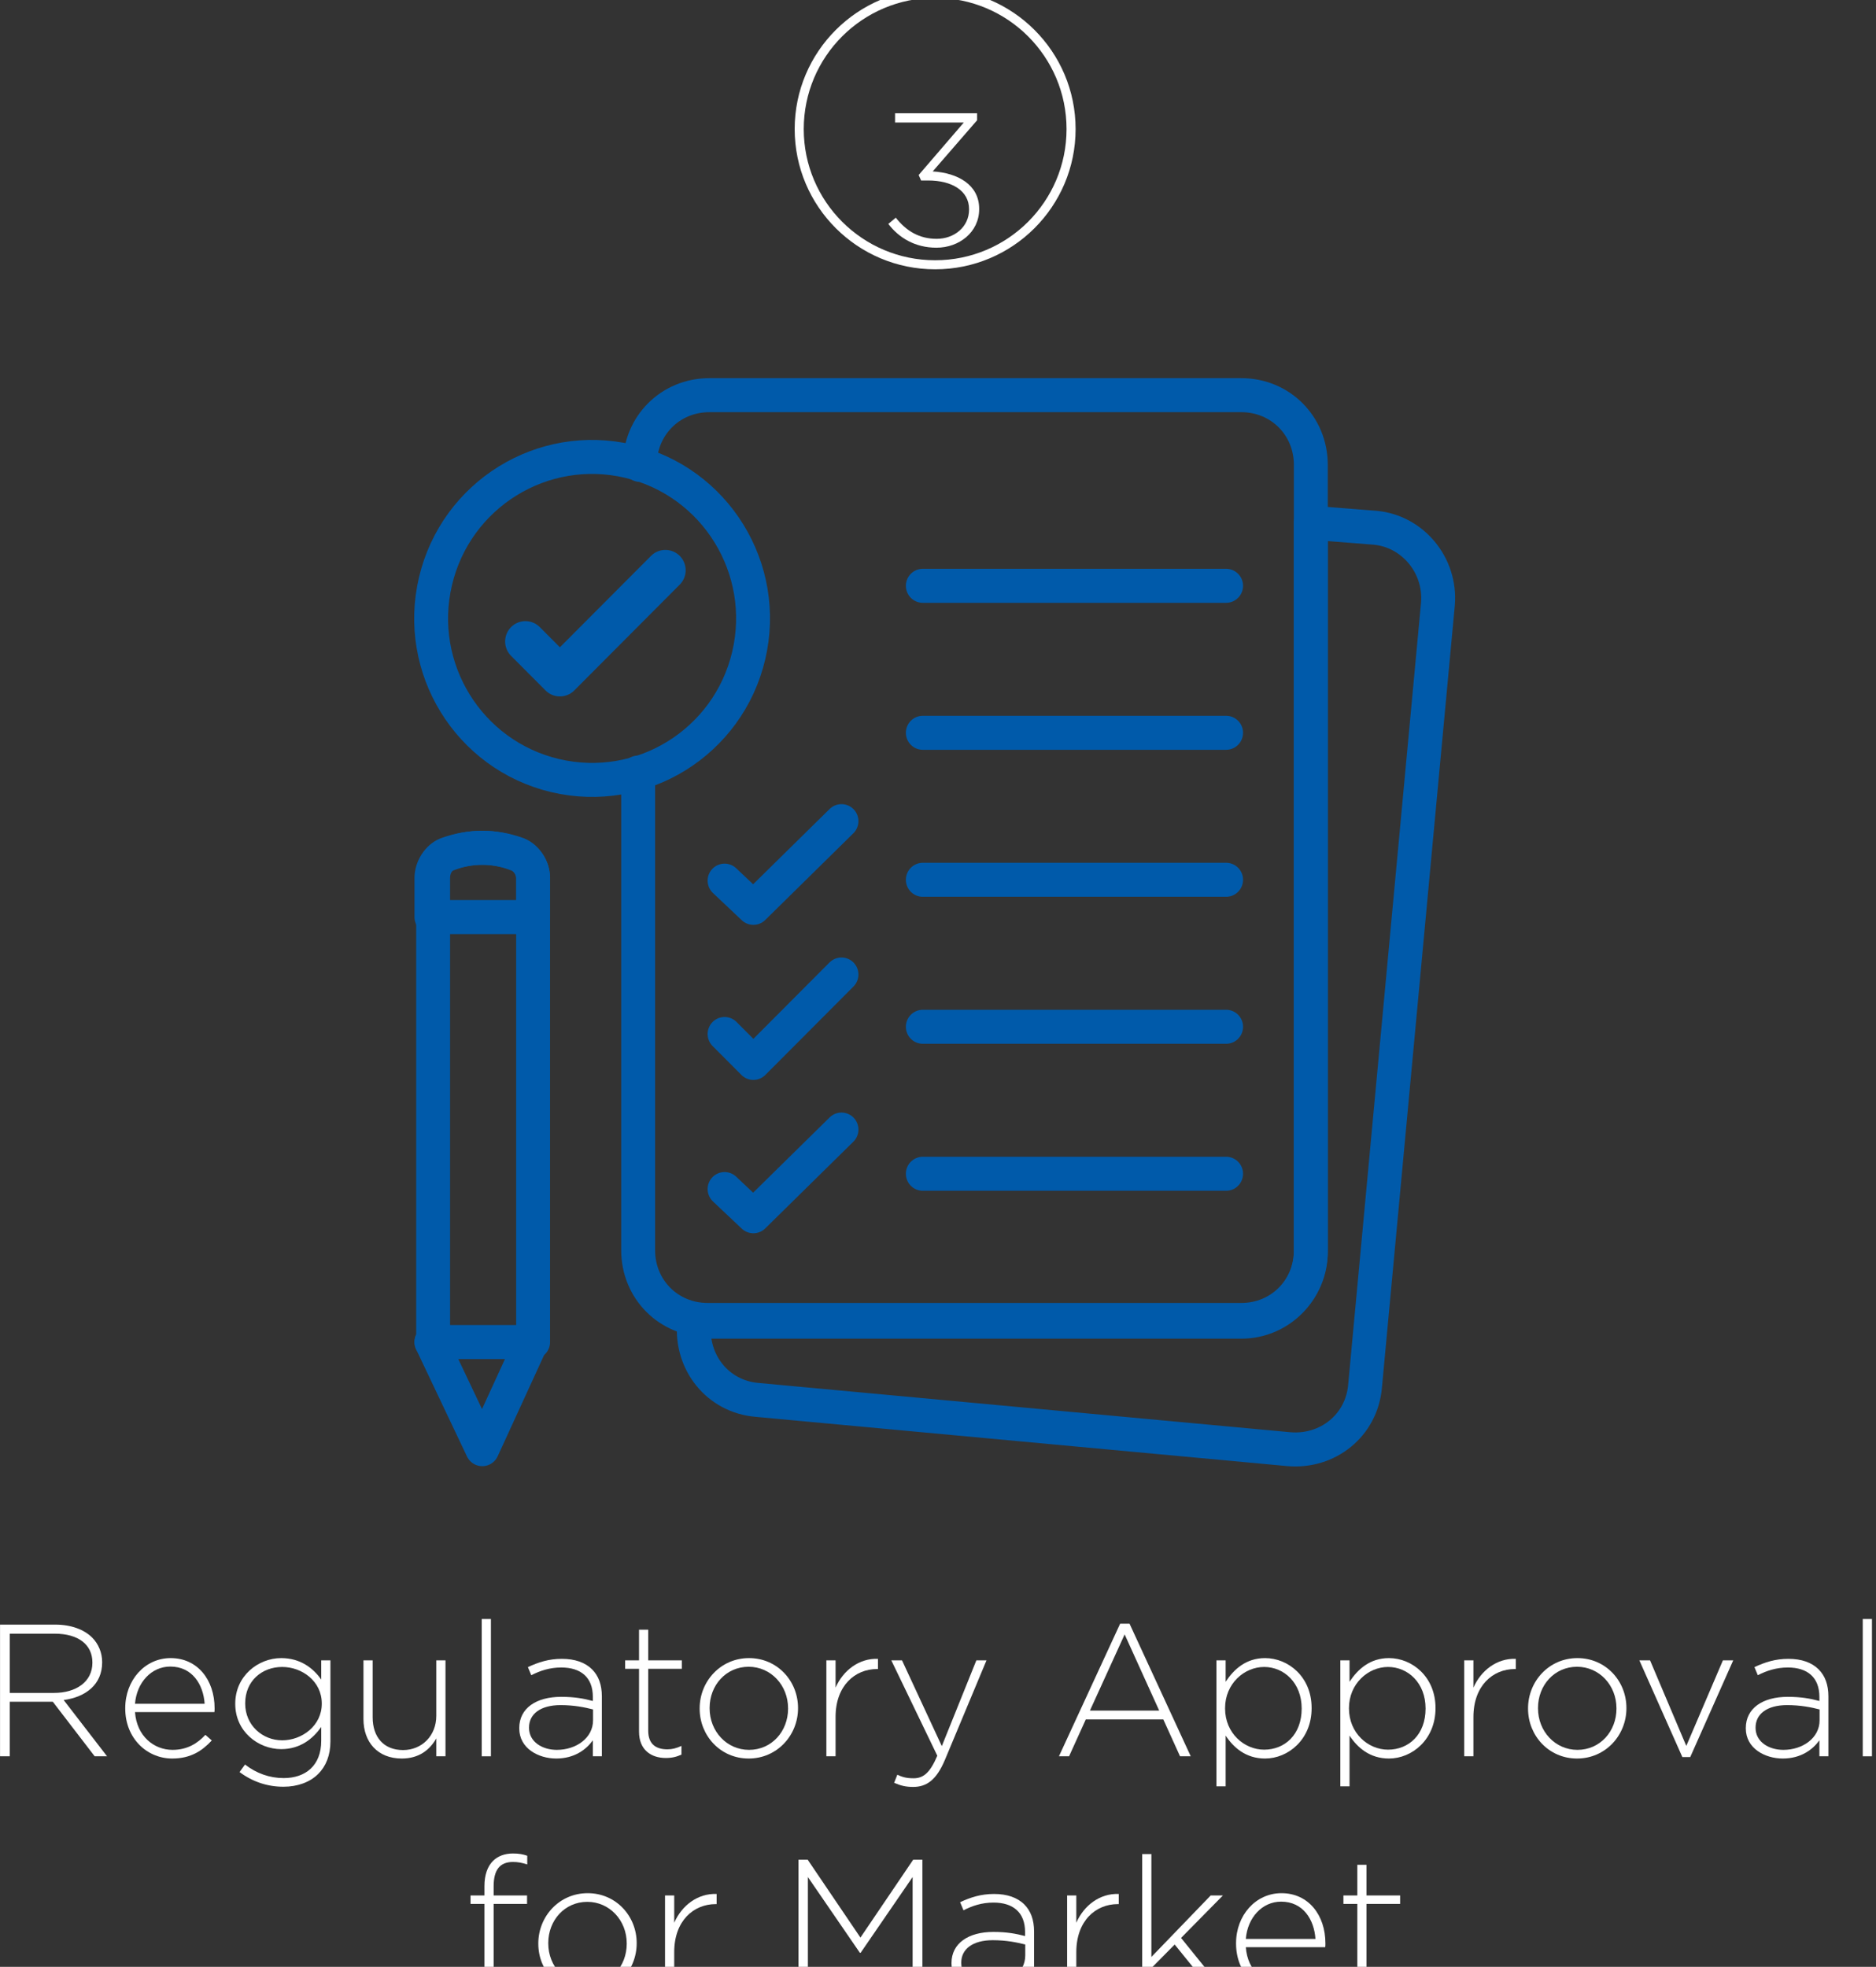 <?xml version="1.0" encoding="UTF-8" standalone="no"?>
<!DOCTYPE svg PUBLIC "-//W3C//DTD SVG 1.1//EN" "http://www.w3.org/Graphics/SVG/1.1/DTD/svg11.dtd">
<svg width="100%" height="100%" viewBox="0 0 207 217" version="1.1" xmlns="http://www.w3.org/2000/svg" xmlns:xlink="http://www.w3.org/1999/xlink" xml:space="preserve" xmlns:serif="http://www.serif.com/" style="fill-rule:evenodd;clip-rule:evenodd;stroke-linecap:round;stroke-linejoin:round;stroke-miterlimit:1.5;">
    <rect x="0" y="0" width="207" height="217" fill="#333333" stroke="none"/>
    <g transform="matrix(1,0,0,1,-728.878,-568)">
        <g transform="matrix(1,0,0,3.312,0,0)">
            <g transform="matrix(1,0,0,1,525.103,-3.019)">
                <g transform="matrix(0.095,0,0,0.058,294.712,-3.042)">
                    <path d="M130.451,3203.62C156.779,3203.62 180.061,3194.73 180.061,3181.5L180.061,3181.28C180.061,3167.4 155.039,3160.68 126.1,3159.81L177.668,3130.42L177.668,3126.41L82.364,3126.41L82.364,3131.72L162.219,3131.72L109.781,3161.87L112.609,3165.02L120.877,3165.02C148.293,3165.02 168.312,3170.87 168.312,3181.5L168.312,3181.72C168.312,3191.69 151.122,3198.53 130.669,3198.53C110.651,3198.53 95.42,3194.08 83.235,3186.38L74.531,3189.96C86.934,3197.98 105.646,3203.62 130.451,3203.62Z" style="fill:white;fill-rule:nonzero;"/>
                </g>
                <g transform="matrix(0.909,0,0,0.274,-102.545,-38.877)">
                    <circle cx="450.5" cy="794.5" r="16.5" style="fill:none;stroke:white;stroke-width:1.1px;"/>
                </g>
            </g>
        </g>
        <g transform="matrix(1,0,0,3.312,0,0)">
            <g transform="matrix(0.241,0,0,0.073,770.315,183.529)">
                <g>
                    <g>
                        <path d="M120.242,187.733L120.242,405.721C120.242,423.564 134.206,437.527 152.048,437.527L396.412,437.527C414.255,437.527 428.218,423.564 428.218,405.721L428.218,47.321C428.218,29.479 414.255,15.515 396.412,15.515L152.824,15.515C134.982,15.515 121.018,29.479 121.018,47.321" style="fill:none;fill-rule:nonzero;stroke:rgb(0,90,170);stroke-width:15.52px;stroke-miterlimit:10;"/>
                        <path d="M486.4,110.933L453.042,467.782C451.491,485.624 435.976,498.036 418.133,496.485L174.545,473.988C156.703,472.436 144.291,456.921 145.842,439.079L145.842,437.527C147.394,437.527 149.721,438.303 152.048,438.303L396.412,438.303C414.255,438.303 428.218,423.564 428.218,406.497L428.218,73.697L457.697,76.024C474.764,77.576 487.952,93.091 486.4,110.933Z" style="fill:none;fill-rule:nonzero;stroke:rgb(0,90,170);stroke-width:15.52px;stroke-miterlimit:10;"/>
                        <path d="M71.37,447.612L48.873,496.485L25.6,447.612" style="fill:none;fill-rule:nonzero;stroke:rgb(0,90,170);stroke-width:15.52px;stroke-miterlimit:10;"/>
                        <path d="M25.6,447.612L72.145,447.612L72.145,235.83C72.145,231.176 69.042,226.521 65.164,224.97C54.303,221.091 43.442,221.091 33.358,224.97C28.703,226.521 26.376,231.176 26.376,235.83L26.376,447.612L25.6,447.612Z" style="fill:none;fill-rule:nonzero;stroke:rgb(0,90,170);stroke-width:15.52px;stroke-miterlimit:10;"/>
                        <path d="M72.145,235.83L72.145,253.673L25.6,253.673L25.6,235.83C25.6,231.176 28.703,226.521 32.582,224.97C43.442,221.091 54.303,221.091 64.388,224.97C69.042,226.521 72.145,231.176 72.145,235.83Z" style="fill:none;fill-rule:nonzero;stroke:rgb(0,90,170);stroke-width:15.52px;stroke-miterlimit:10;"/>
                        <g>
                            <g>
                                <g transform="matrix(1,0,0,1,0,-11.803)">
                                    <path d="M159.806,318.836L172.994,332.024L213.333,291.685" style="fill:none;fill-rule:nonzero;stroke:rgb(0,90,170);stroke-width:15.52px;stroke-miterlimit:10;"/>
                                </g>
                                <g transform="matrix(1.197,0,0,1.197,-122.66,-253.732)">
                                    <path d="M159.806,318.836L172.994,332.024L213.333,291.685" style="fill:none;fill-rule:nonzero;stroke:rgb(0,90,170);stroke-width:15.52px;stroke-miterlimit:10;"/>
                                </g>
                                <path d="M159.806,377.794L172.994,390.206L213.333,350.642" style="fill:none;fill-rule:nonzero;stroke:rgb(0,90,170);stroke-width:15.52px;stroke-miterlimit:10;"/>
                            </g>
                            <g transform="matrix(1,0,0,1,0,-2.688)">
                                <path d="M250.57,306.424L389.43,306.424" style="fill:none;fill-rule:nonzero;stroke:rgb(0,90,170);stroke-width:15.52px;stroke-miterlimit:10;"/>
                            </g>
                            <path d="M250.57,370.812L389.43,370.812" style="fill:none;fill-rule:nonzero;stroke:rgb(0,90,170);stroke-width:15.52px;stroke-miterlimit:10;"/>
                            <g transform="matrix(1,0,0,1,0,-140.744)">
                                <path d="M159.806,377.794L172.994,390.206L213.333,350.642" style="fill:none;fill-rule:nonzero;stroke:rgb(0,90,170);stroke-width:15.52px;stroke-miterlimit:10;"/>
                            </g>
                            <g transform="matrix(1,0,0,1,0,-136.84)">
                                <path d="M250.57,306.424L389.43,306.424" style="fill:none;fill-rule:nonzero;stroke:rgb(0,90,170);stroke-width:15.52px;stroke-miterlimit:10;"/>
                            </g>
                            <g transform="matrix(1,0,0,1,0,-203.916)">
                                <path d="M250.57,306.424L389.43,306.424" style="fill:none;fill-rule:nonzero;stroke:rgb(0,90,170);stroke-width:15.52px;stroke-miterlimit:10;"/>
                            </g>
                            <g transform="matrix(1,0,0,1,0,-134.152)">
                                <path d="M250.57,370.812L389.43,370.812" style="fill:none;fill-rule:nonzero;stroke:rgb(0,90,170);stroke-width:15.52px;stroke-miterlimit:10;"/>
                            </g>
                        </g>
                    </g>
                    <g transform="matrix(0.23,-0.973,0.973,0.23,-37.663,187.066)">
                        <circle cx="99.297" cy="117.139" r="73.697" style="fill:none;stroke:rgb(0,90,170);stroke-width:15.52px;stroke-miterlimit:10;"/>
                    </g>
                </g>
            </g>
        </g>
        <g transform="matrix(1,0,0,3.312,0,0)">
            <g transform="matrix(0.873,0,0,0.164,719.371,-286.768)">
                <path d="M10.895,3151.04L12.129,3151.04L12.129,3139.96L17.562,3139.96L22.853,3151.04L24.419,3151.04L18.938,3139.62C21.738,3139.01 23.802,3136.45 23.802,3131.98L23.802,3131.9C23.802,3129.99 23.327,3128.2 22.544,3126.94C21.548,3125.33 19.911,3124.3 17.87,3124.3L10.895,3124.3L10.895,3151.04ZM12.129,3138.17L12.129,3126.14L17.799,3126.14C20.812,3126.14 22.568,3128.39 22.568,3131.98L22.568,3132.06C22.568,3135.91 20.504,3138.17 17.728,3138.17L12.129,3138.17Z" style="fill:white;fill-rule:nonzero;"/>
                <path d="M32.652,3151.5C34.977,3151.5 36.424,3149.97 37.658,3147.83L36.851,3146.69C35.855,3148.41 34.573,3149.74 32.699,3149.74C30.326,3149.74 28.167,3146.92 27.954,3142.07L37.99,3142.07C38.014,3141.76 38.014,3141.64 38.014,3141.3C38.014,3135.53 35.855,3131.1 32.462,3131.1C29.188,3131.1 26.72,3135.61 26.72,3141.26L26.72,3141.34C26.72,3147.41 29.472,3151.5 32.652,3151.5ZM27.954,3140.38C28.167,3136.07 30.018,3132.82 32.414,3132.82C35.19,3132.82 36.59,3136.45 36.756,3140.38L27.954,3140.38Z" style="fill:white;fill-rule:nonzero;"/>
                <path d="M46.721,3157.23C48.501,3157.23 50.067,3156.31 51.111,3154.63C52.083,3153.07 52.653,3150.85 52.653,3148.02L52.653,3131.56L51.49,3131.56L51.49,3135.46C50.494,3133.16 48.857,3131.1 46.437,3131.1C43.518,3131.1 40.624,3134.73 40.624,3140.35L40.624,3140.42C40.624,3146 43.518,3149.59 46.437,3149.59C48.833,3149.59 50.446,3147.49 51.49,3145.08L51.49,3147.91C51.49,3152.91 49.521,3155.47 46.745,3155.47C44.965,3155.47 43.305,3154.52 41.857,3152.72L41.169,3154.25C42.83,3156.24 44.705,3157.23 46.721,3157.23ZM46.555,3147.8C44.064,3147.8 41.881,3144.74 41.881,3140.35L41.881,3140.27C41.881,3135.72 44.016,3132.9 46.555,3132.9C49.07,3132.9 51.561,3135.8 51.561,3140.31L51.561,3140.38C51.561,3144.82 49.07,3147.8 46.555,3147.8Z" style="fill:white;fill-rule:nonzero;"/>
                <path d="M61.669,3151.5C63.875,3151.5 65.228,3149.7 66.034,3147.41L66.034,3151.04L67.197,3151.04L67.197,3131.56L66.034,3131.56L66.034,3142.83C66.034,3146.88 64.207,3149.78 61.835,3149.78C59.391,3149.78 57.991,3147.14 57.991,3143.13L57.991,3131.56L56.829,3131.56L56.829,3143.48C56.829,3148.14 58.608,3151.5 61.669,3151.5Z" style="fill:white;fill-rule:nonzero;"/>
                <rect x="71.776" y="3123.16" width="1.163" height="27.886" style="fill:white;fill-rule:nonzero;"/>
                <path d="M81.195,3151.5C83.497,3151.5 84.991,3149.67 85.822,3147.8L85.822,3151.04L86.961,3151.04L86.961,3138.89C86.961,3136.49 86.534,3134.69 85.727,3133.39C84.849,3131.98 83.544,3131.25 81.907,3131.25C80.246,3131.25 78.941,3131.94 77.613,3132.93L78.04,3134.58C79.155,3133.66 80.365,3133.01 81.836,3133.01C84.327,3133.01 85.822,3135.04 85.822,3138.97L85.822,3139.81C84.659,3139.31 83.497,3138.97 81.812,3138.97C78.68,3138.97 76.521,3141.26 76.521,3145.31L76.521,3145.39C76.521,3149.44 78.941,3151.5 81.195,3151.5ZM81.266,3149.74C79.416,3149.74 77.755,3148.1 77.755,3145.27L77.755,3145.2C77.755,3142.49 79.179,3140.65 81.741,3140.65C83.473,3140.65 84.825,3141.11 85.846,3141.53L85.846,3143.75C85.846,3147.3 83.734,3149.74 81.266,3149.74Z" style="fill:white;fill-rule:nonzero;"/>
                <path d="M95.051,3151.39C95.811,3151.39 96.404,3151.16 97.021,3150.7L97.021,3148.94C96.333,3149.44 95.834,3149.63 95.241,3149.63C93.841,3149.63 92.821,3148.64 92.821,3145.85L92.821,3133.28L97.068,3133.28L97.068,3131.56L92.821,3131.56L92.821,3125.33L91.659,3125.33L91.659,3131.56L89.903,3131.56L89.903,3133.28L91.659,3133.28L91.659,3146.04C91.659,3149.74 93.177,3151.39 95.051,3151.39Z" style="fill:white;fill-rule:nonzero;"/>
                <path d="M105.515,3151.5C109.121,3151.5 111.755,3146.76 111.755,3141.3L111.755,3141.22C111.755,3135.76 109.145,3131.1 105.562,3131.1C101.956,3131.1 99.322,3135.84 99.322,3141.3L99.322,3141.38C99.322,3146.84 101.932,3151.5 105.515,3151.5ZM105.562,3149.74C102.762,3149.74 100.58,3146 100.58,3141.3L100.58,3141.22C100.58,3136.64 102.644,3132.86 105.515,3132.86C108.314,3132.86 110.497,3136.6 110.497,3141.3L110.497,3141.38C110.497,3145.96 108.433,3149.74 105.562,3149.74Z" style="fill:white;fill-rule:nonzero;"/>
                <path d="M115.337,3151.04L116.5,3151.04L116.5,3143.06C116.5,3136.72 118.944,3133.32 121.743,3133.32L121.862,3133.32L121.862,3131.25C119.466,3131.1 117.449,3133.62 116.5,3137.1L116.5,3131.56L115.337,3131.56L115.337,3151.04Z" style="fill:white;fill-rule:nonzero;"/>
                <path d="M126.299,3157.27C128.031,3157.27 129.264,3155.82 130.332,3151.73L135.576,3131.56L134.294,3131.56L129.929,3148.98L124.899,3131.56L123.546,3131.56L129.359,3150.93C128.458,3154.33 127.627,3155.51 126.37,3155.51C125.468,3155.51 124.946,3155.28 124.306,3154.79L123.902,3156.43C124.709,3157 125.373,3157.27 126.299,3157.27Z" style="fill:white;fill-rule:nonzero;"/>
                <path d="M144.734,3151.04L146.015,3151.04L148.127,3143.56L157.926,3143.56L160.037,3151.04L161.39,3151.04L153.655,3124.11L152.469,3124.11L144.734,3151.04ZM148.649,3141.76L153.038,3126.29L157.404,3141.76L148.649,3141.76Z" style="fill:white;fill-rule:nonzero;"/>
                <path d="M164.64,3157.15L165.803,3157.15L165.803,3146.84C166.799,3149.28 168.365,3151.5 170.785,3151.5C173.703,3151.5 176.669,3147.64 176.669,3141.3L176.669,3141.22C176.669,3134.88 173.703,3131.1 170.785,3131.1C168.389,3131.1 166.847,3133.36 165.803,3135.91L165.803,3131.56L164.64,3131.56L164.64,3157.15ZM170.667,3149.7C168.152,3149.7 165.731,3146.34 165.731,3141.34L165.731,3141.26C165.731,3136.3 168.152,3132.9 170.667,3132.9C173.205,3132.9 175.412,3136.18 175.412,3141.3L175.412,3141.38C175.412,3146.61 173.3,3149.7 170.667,3149.7Z" style="fill:white;fill-rule:nonzero;"/>
                <path d="M180.299,3157.15L181.462,3157.15L181.462,3146.84C182.458,3149.28 184.024,3151.5 186.444,3151.5C189.363,3151.5 192.328,3147.64 192.328,3141.3L192.328,3141.22C192.328,3134.88 189.363,3131.1 186.444,3131.1C184.048,3131.1 182.506,3133.36 181.462,3135.91L181.462,3131.56L180.299,3131.56L180.299,3157.15ZM186.326,3149.7C183.811,3149.7 181.391,3146.34 181.391,3141.34L181.391,3141.26C181.391,3136.3 183.811,3132.9 186.326,3132.9C188.864,3132.9 191.071,3136.18 191.071,3141.3L191.071,3141.38C191.071,3146.61 188.959,3149.7 186.326,3149.7Z" style="fill:white;fill-rule:nonzero;"/>
                <path d="M195.959,3151.04L197.121,3151.04L197.121,3143.06C197.121,3136.72 199.565,3133.32 202.365,3133.32L202.483,3133.32L202.483,3131.25C200.087,3131.1 198.07,3133.62 197.121,3137.1L197.121,3131.56L195.959,3131.56L195.959,3151.04Z" style="fill:white;fill-rule:nonzero;"/>
                <path d="M210.218,3151.5C213.824,3151.5 216.458,3146.76 216.458,3141.3L216.458,3141.22C216.458,3135.76 213.848,3131.1 210.265,3131.1C206.659,3131.1 204.025,3135.84 204.025,3141.3L204.025,3141.38C204.025,3146.84 206.635,3151.5 210.218,3151.5ZM210.265,3149.74C207.466,3149.74 205.283,3146 205.283,3141.3L205.283,3141.22C205.283,3136.64 207.347,3132.86 210.218,3132.86C213.018,3132.86 215.2,3136.6 215.2,3141.3L215.2,3141.38C215.2,3145.96 213.136,3149.74 210.265,3149.74Z" style="fill:white;fill-rule:nonzero;"/>
                <path d="M223.528,3151.2L224.525,3151.2L229.958,3131.56L228.653,3131.56L224.027,3148.94L219.447,3131.56L218.095,3131.56L223.528,3151.2Z" style="fill:white;fill-rule:nonzero;"/>
                <path d="M236.222,3151.5C238.523,3151.5 240.018,3149.67 240.848,3147.8L240.848,3151.04L241.987,3151.04L241.987,3138.89C241.987,3136.49 241.56,3134.69 240.753,3133.39C239.876,3131.98 238.571,3131.25 236.934,3131.25C235.273,3131.25 233.968,3131.94 232.639,3132.93L233.066,3134.58C234.181,3133.66 235.391,3133.01 236.862,3133.01C239.354,3133.01 240.848,3135.04 240.848,3138.97L240.848,3139.81C239.686,3139.31 238.523,3138.97 236.839,3138.97C233.707,3138.97 231.548,3141.26 231.548,3145.31L231.548,3145.39C231.548,3149.44 233.968,3151.5 236.222,3151.5ZM236.293,3149.74C234.442,3149.74 232.782,3148.1 232.782,3145.27L232.782,3145.2C232.782,3142.49 234.205,3140.65 236.767,3140.65C238.499,3140.65 239.852,3141.11 240.872,3141.53L240.872,3143.75C240.872,3147.3 238.76,3149.74 236.293,3149.74Z" style="fill:white;fill-rule:nonzero;"/>
                <rect x="246.329" y="3123.16" width="1.163" height="27.886" style="fill:white;fill-rule:nonzero;"/>
                <path d="M72.12,3198.79L73.283,3198.79L73.283,3181.03L77.506,3181.03L77.506,3179.31L73.283,3179.31L73.283,3177.44C73.283,3174.12 74.066,3172.51 75.726,3172.51C76.343,3172.51 76.842,3172.66 77.53,3173.01L77.53,3171.25C76.984,3170.94 76.462,3170.79 75.726,3170.79C74.659,3170.79 73.805,3171.33 73.188,3172.32C72.5,3173.43 72.12,3175.18 72.12,3177.4L72.12,3179.31L70.364,3179.31L70.364,3181.03L72.12,3181.03L72.12,3198.79Z" style="fill:white;fill-rule:nonzero;"/>
                <path d="M85.122,3199.25C88.728,3199.25 91.362,3194.51 91.362,3189.05L91.362,3188.97C91.362,3183.51 88.752,3178.85 85.169,3178.85C81.563,3178.85 78.929,3183.59 78.929,3189.05L78.929,3189.13C78.929,3194.59 81.539,3199.25 85.122,3199.25ZM85.169,3197.49C82.37,3197.49 80.187,3193.75 80.187,3189.05L80.187,3188.97C80.187,3184.39 82.251,3180.61 85.122,3180.61C87.922,3180.61 90.104,3184.35 90.104,3189.05L90.104,3189.13C90.104,3193.71 88.04,3197.49 85.169,3197.49Z" style="fill:white;fill-rule:nonzero;"/>
                <path d="M94.945,3198.79L96.107,3198.79L96.107,3190.81C96.107,3184.47 98.551,3181.07 101.351,3181.07L101.469,3181.07L101.469,3179.01C99.073,3178.85 97.056,3181.37 96.107,3184.85L96.107,3179.31L94.945,3179.31L94.945,3198.79Z" style="fill:white;fill-rule:nonzero;"/>
                <path d="M111.814,3198.79L113,3198.79L113,3175.57L119.572,3190.96L119.667,3190.96L126.239,3175.57L126.239,3198.79L127.473,3198.79L127.473,3172.05L126.311,3172.05L119.643,3187.87L112.976,3172.05L111.814,3172.05L111.814,3198.79Z" style="fill:white;fill-rule:nonzero;"/>
                <path d="M135.825,3199.25C138.126,3199.25 139.621,3197.42 140.451,3195.55L140.451,3198.79L141.59,3198.79L141.59,3186.64C141.59,3184.24 141.163,3182.44 140.356,3181.14C139.479,3179.73 138.174,3179.01 136.536,3179.01C134.876,3179.01 133.571,3179.69 132.242,3180.68L132.669,3182.33C133.784,3181.41 134.994,3180.76 136.465,3180.76C138.957,3180.76 140.451,3182.79 140.451,3186.72L140.451,3187.56C139.289,3187.07 138.126,3186.72 136.442,3186.72C133.31,3186.72 131.151,3189.01 131.151,3193.06L131.151,3193.14C131.151,3197.19 133.571,3199.25 135.825,3199.25ZM135.896,3197.49C134.045,3197.49 132.384,3195.85 132.384,3193.02L132.384,3192.95C132.384,3190.24 133.808,3188.4 136.37,3188.4C138.102,3188.4 139.455,3188.86 140.475,3189.28L140.475,3191.5C140.475,3195.05 138.363,3197.49 135.896,3197.49Z" style="fill:white;fill-rule:nonzero;"/>
                <path d="M145.766,3198.79L146.929,3198.79L146.929,3190.81C146.929,3184.47 149.372,3181.07 152.172,3181.07L152.291,3181.07L152.291,3179.01C149.894,3178.85 147.878,3181.37 146.929,3184.85L146.929,3179.31L145.766,3179.31L145.766,3198.79Z" style="fill:white;fill-rule:nonzero;"/>
                <path d="M155.256,3198.79L156.419,3198.79L156.419,3194.06L159.361,3189.28L164.154,3198.79L165.625,3198.79L160.168,3187.94L165.459,3179.31L163.916,3179.31L156.419,3191.8L156.419,3170.91L155.256,3170.91L155.256,3198.79Z" style="fill:white;fill-rule:nonzero;"/>
                <path d="M173.051,3199.25C175.376,3199.25 176.823,3197.72 178.057,3195.58L177.251,3194.44C176.254,3196.16 174.973,3197.49 173.098,3197.49C170.726,3197.49 168.567,3194.67 168.353,3189.82L178.389,3189.82C178.413,3189.51 178.413,3189.39 178.413,3189.05C178.413,3183.28 176.254,3178.85 172.861,3178.85C169.587,3178.85 167.119,3183.36 167.119,3189.01L167.119,3189.09C167.119,3195.16 169.872,3199.25 173.051,3199.25ZM168.353,3188.14C168.567,3183.82 170.417,3180.57 172.814,3180.57C175.59,3180.57 176.99,3184.2 177.156,3188.14L168.353,3188.14Z" style="fill:white;fill-rule:nonzero;"/>
                <path d="M185.839,3199.14C186.599,3199.14 187.192,3198.91 187.809,3198.45L187.809,3196.69C187.121,3197.19 186.622,3197.38 186.029,3197.38C184.629,3197.38 183.609,3196.39 183.609,3193.6L183.609,3181.03L187.856,3181.03L187.856,3179.31L183.609,3179.31L183.609,3173.08L182.447,3173.08L182.447,3179.31L180.691,3179.31L180.691,3181.03L182.447,3181.03L182.447,3193.79C182.447,3197.49 183.965,3199.14 185.839,3199.14Z" style="fill:white;fill-rule:nonzero;"/>
            </g>
        </g>
    </g>
</svg>
